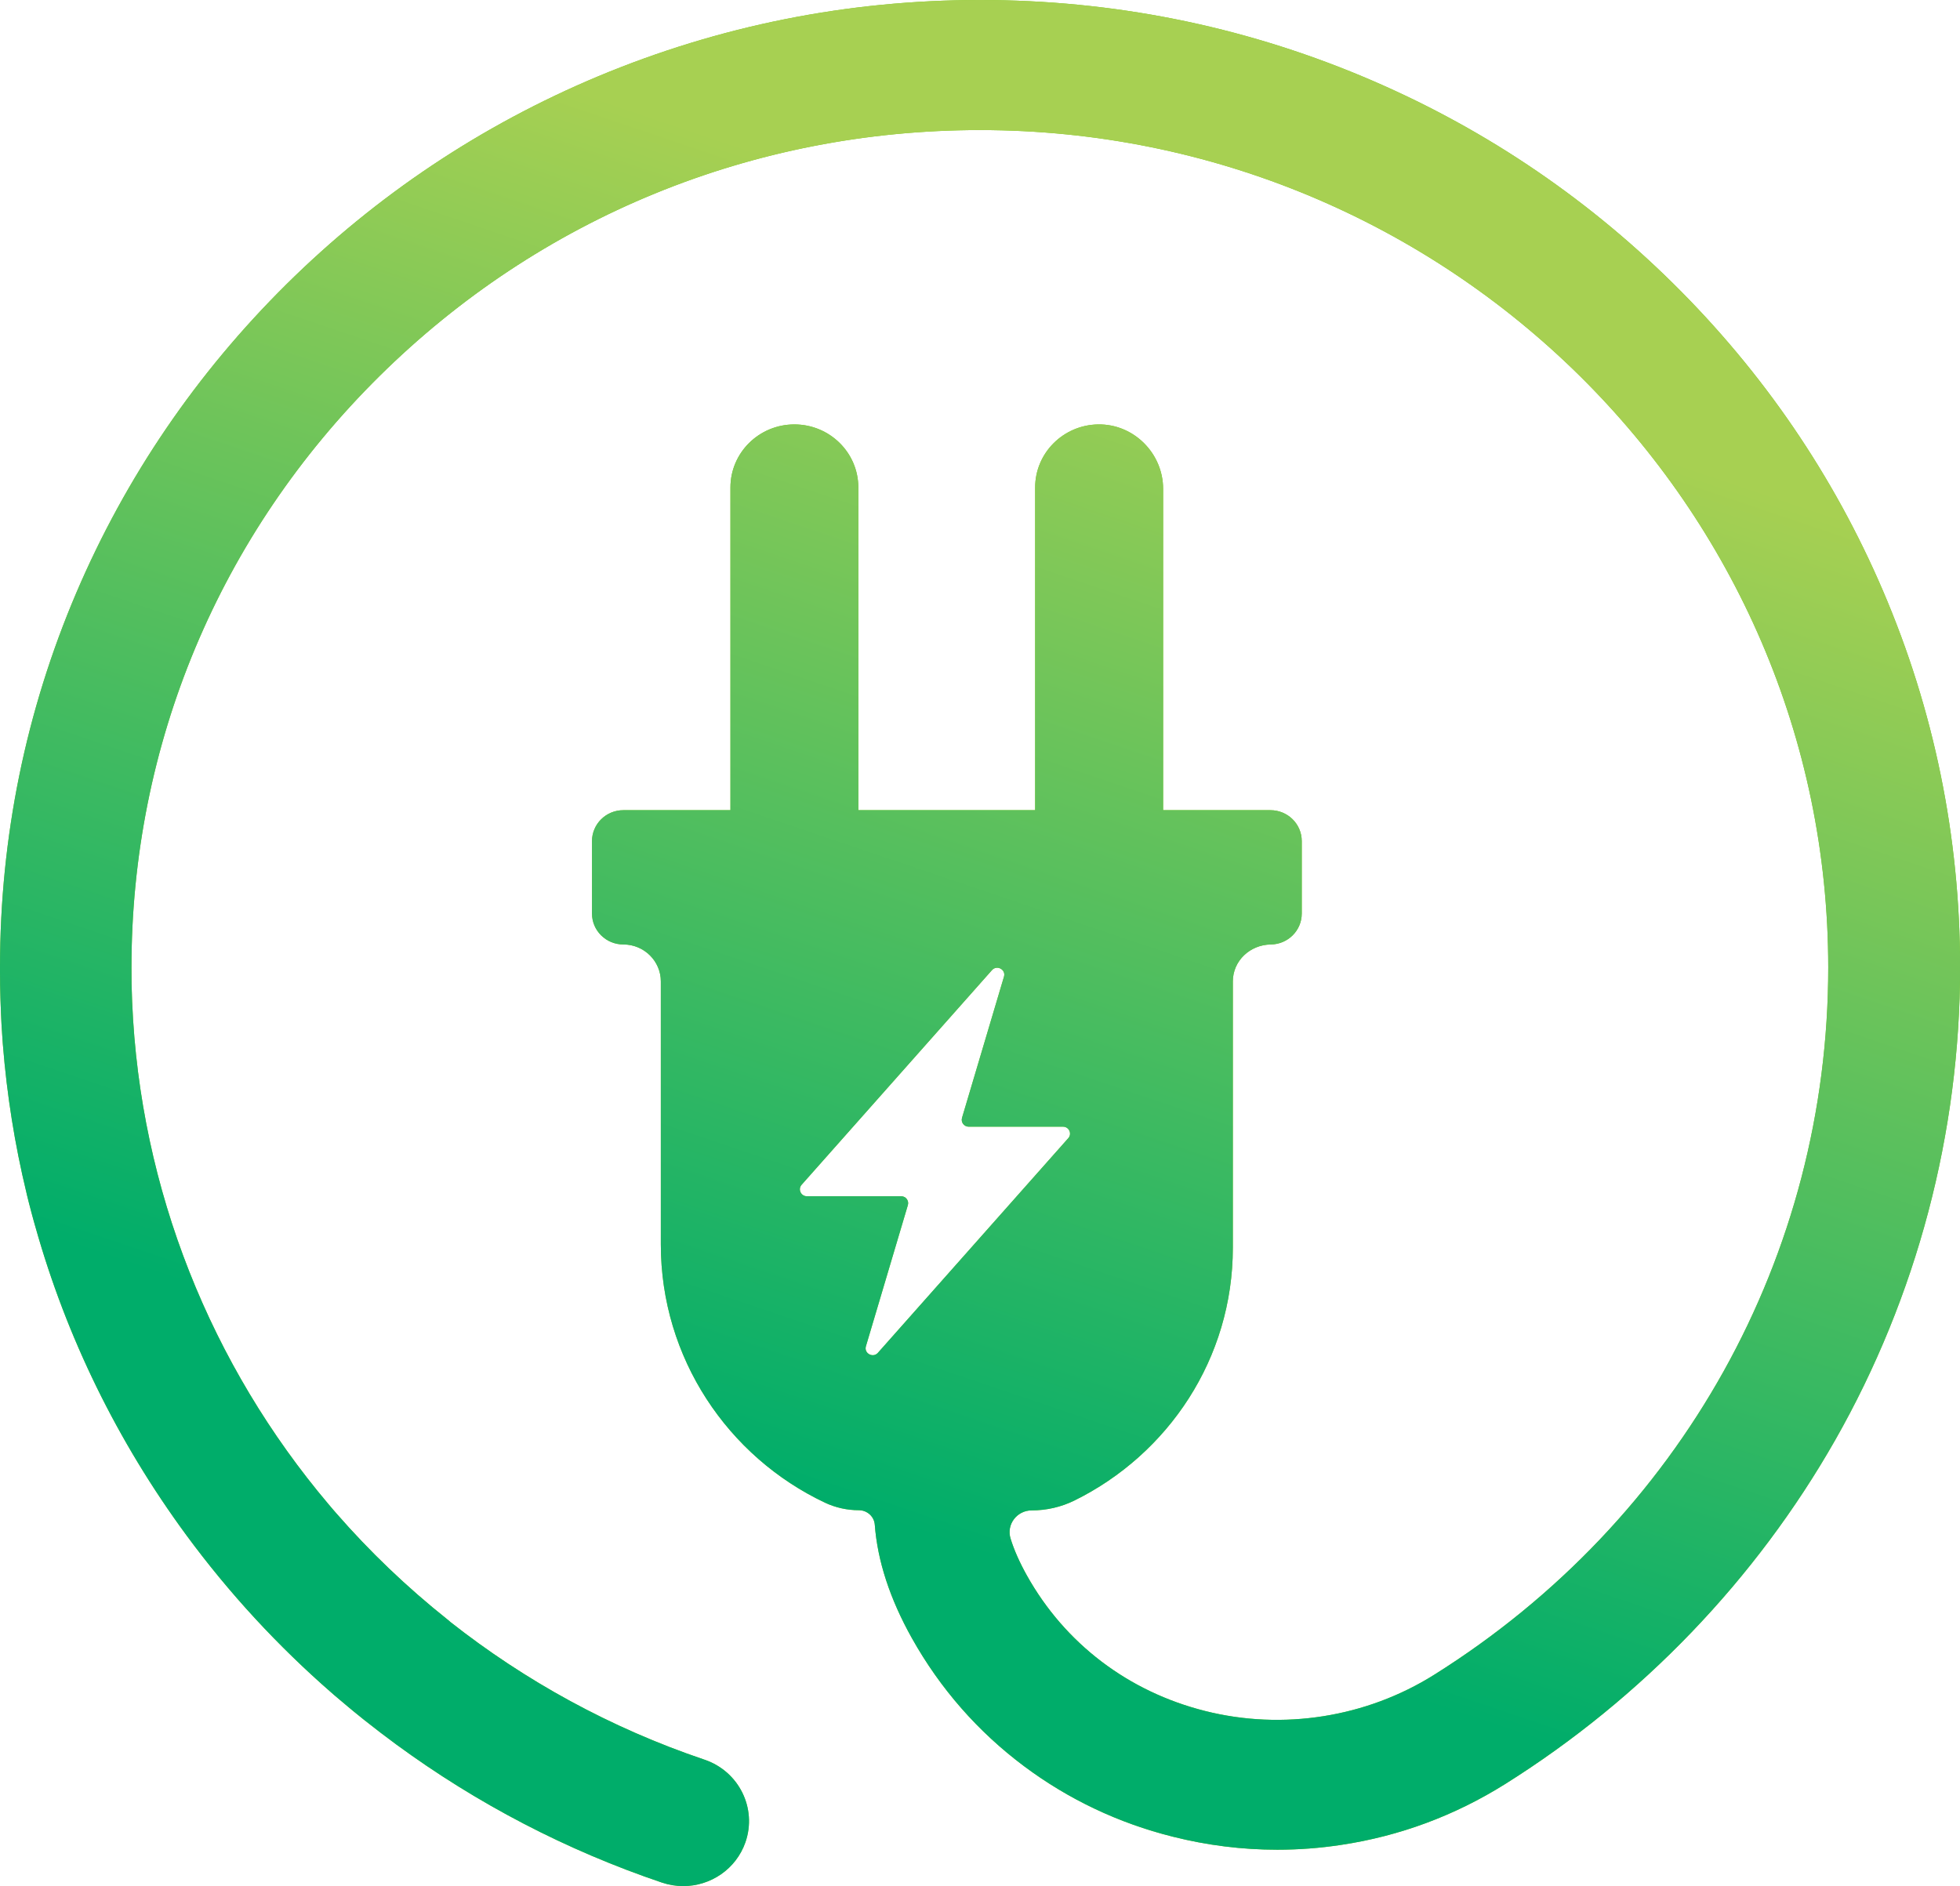 <svg width="80" height="77" viewBox="0 0 80 77" fill="none" xmlns="http://www.w3.org/2000/svg">
<g clip-path="url(#clip0_1406_546)">
<path d="M76.856 24.117C74.842 19.415 71.959 15.192 68.285 11.565C64.612 7.938 60.334 5.092 55.572 3.104C50.638 1.043 45.399 0 40 0C34.597 0 29.354 1.051 24.412 3.116C19.645 5.112 15.364 7.971 11.69 11.606C8.016 15.245 5.134 19.475 3.119 24.189C1.052 29.036 0.004 34.173 0 39.466C0 39.474 0 39.482 0 39.49C0 39.51 0 39.531 0 39.551C0 39.563 0 39.575 0 39.591C0 39.619 0 39.651 0 39.679C0 39.812 0 39.945 0.004 40.078C0.004 40.118 0.004 40.163 0.004 40.203C0.008 40.364 0.012 40.529 0.016 40.69C0.016 40.734 0.02 40.782 0.02 40.827C0.024 40.94 0.029 41.056 0.033 41.169C0.037 41.241 0.041 41.314 0.041 41.386C0.045 41.475 0.049 41.559 0.053 41.648C0.061 41.809 0.069 41.97 0.082 42.131C0.086 42.171 0.086 42.215 0.09 42.256C0.098 42.373 0.106 42.485 0.114 42.602C0.114 42.618 0.118 42.634 0.118 42.65C0.281 44.699 0.603 46.72 1.081 48.697C1.085 48.721 1.093 48.745 1.097 48.769C1.125 48.878 1.15 48.986 1.178 49.095C1.211 49.228 1.244 49.357 1.28 49.486C1.309 49.59 1.337 49.695 1.366 49.804C1.378 49.852 1.39 49.9 1.407 49.949C1.423 49.997 1.435 50.045 1.448 50.093C2.712 54.582 4.783 58.829 7.609 62.673C9.346 65.032 11.335 67.19 13.545 69.114C13.578 69.142 13.615 69.174 13.647 69.203C13.741 69.283 13.839 69.368 13.937 69.448C14.027 69.525 14.116 69.601 14.21 69.678C14.279 69.734 14.349 69.794 14.418 69.851C14.569 69.975 14.724 70.1 14.875 70.221C14.879 70.225 14.887 70.229 14.891 70.233C15.307 70.563 15.731 70.889 16.159 71.203C19.474 73.635 23.123 75.535 27.013 76.851C27.303 76.948 27.596 76.996 27.886 76.996C29.003 76.996 30.043 76.304 30.426 75.205C30.907 73.82 30.161 72.31 28.754 71.835C24.917 70.539 21.431 68.615 18.385 66.216C18.34 66.175 18.296 66.135 18.247 66.099C16.595 64.783 15.087 63.337 13.733 61.784C13.692 61.735 13.647 61.687 13.607 61.639C13.541 61.562 13.476 61.486 13.411 61.409C8.624 55.745 5.713 48.58 5.394 40.903C5.394 40.871 5.39 40.835 5.39 40.803C5.382 40.63 5.378 40.456 5.374 40.283C5.374 40.235 5.37 40.187 5.37 40.134C5.366 39.933 5.366 39.728 5.366 39.526C5.358 30.405 8.95 21.822 15.486 15.357C22.035 8.876 30.736 5.31 39.996 5.31C59.091 5.31 74.622 20.647 74.622 39.494C74.622 51.253 68.612 62.045 58.544 68.365C55.772 70.108 52.359 70.648 49.187 69.847C46.051 69.058 43.466 67.093 41.912 64.312C41.615 63.78 41.39 63.273 41.248 62.81C41.068 62.238 41.505 61.659 42.108 61.659C42.716 61.659 43.311 61.522 43.853 61.256C47.686 59.364 50.32 55.456 50.32 50.935V40.066C50.32 39.225 51.017 38.568 51.87 38.556C52.571 38.548 53.133 37.985 53.133 37.292V34.338C53.133 33.637 52.559 33.074 51.853 33.074H47.474V19.954C47.474 18.509 46.275 17.298 44.811 17.326C43.392 17.354 42.251 18.497 42.251 19.902V33.074H35.034V19.902C35.034 18.477 33.863 17.326 32.424 17.326C30.981 17.326 29.814 18.481 29.814 19.902V33.074H25.443C24.734 33.074 24.163 33.641 24.163 34.338V37.292C24.163 37.993 24.738 38.556 25.443 38.556C26.288 38.556 26.973 39.233 26.973 40.066V50.802C26.973 55.431 29.704 59.469 33.676 61.345C34.104 61.546 34.577 61.651 35.054 61.651C35.397 61.651 35.682 61.912 35.706 62.246C35.816 63.716 36.322 65.27 37.219 66.872C38.373 68.933 39.914 70.692 41.798 72.101C43.609 73.454 45.651 74.424 47.87 74.979C49.276 75.333 50.703 75.511 52.135 75.511C53.003 75.511 53.876 75.446 54.744 75.313C57.13 74.955 59.38 74.118 61.435 72.83C67.013 69.327 71.67 64.473 74.903 58.793C78.239 52.927 80.004 46.249 80.004 39.482C80 34.16 78.944 28.988 76.856 24.117ZM35.833 55.226C35.633 55.451 35.258 55.25 35.343 54.96L37.056 49.196C37.109 49.015 36.974 48.834 36.783 48.834H32.934C32.689 48.834 32.559 48.548 32.718 48.367L40.489 39.603C40.689 39.378 41.064 39.579 40.979 39.869L39.266 45.633C39.213 45.814 39.348 45.995 39.539 45.995H43.388C43.633 45.995 43.764 46.281 43.605 46.462L35.833 55.226Z" fill="#7BCD19"/>
<path d="M76.856 24.117C74.842 19.415 71.959 15.192 68.285 11.565C64.612 7.938 60.334 5.092 55.572 3.104C50.638 1.043 45.399 0 40 0C34.597 0 29.354 1.051 24.412 3.116C19.645 5.112 15.364 7.971 11.69 11.606C8.016 15.245 5.134 19.475 3.119 24.189C1.052 29.036 0.004 34.173 0 39.466C0 39.474 0 39.482 0 39.49C0 39.51 0 39.531 0 39.551C0 39.563 0 39.575 0 39.591C0 39.619 0 39.651 0 39.679C0 39.812 0 39.945 0.004 40.078C0.004 40.118 0.004 40.163 0.004 40.203C0.008 40.364 0.012 40.529 0.016 40.69C0.016 40.734 0.02 40.782 0.02 40.827C0.024 40.94 0.029 41.056 0.033 41.169C0.037 41.241 0.041 41.314 0.041 41.386C0.045 41.475 0.049 41.559 0.053 41.648C0.061 41.809 0.069 41.97 0.082 42.131C0.086 42.171 0.086 42.215 0.09 42.256C0.098 42.373 0.106 42.485 0.114 42.602C0.114 42.618 0.118 42.634 0.118 42.65C0.281 44.699 0.603 46.72 1.081 48.697C1.085 48.721 1.093 48.745 1.097 48.769C1.125 48.878 1.15 48.986 1.178 49.095C1.211 49.228 1.244 49.357 1.28 49.486C1.309 49.59 1.337 49.695 1.366 49.804C1.378 49.852 1.39 49.9 1.407 49.949C1.423 49.997 1.435 50.045 1.448 50.093C2.712 54.582 4.783 58.829 7.609 62.673C9.346 65.032 11.335 67.19 13.545 69.114C13.578 69.142 13.615 69.174 13.647 69.203C13.741 69.283 13.839 69.368 13.937 69.448C14.027 69.525 14.116 69.601 14.21 69.678C14.279 69.734 14.349 69.794 14.418 69.851C14.569 69.975 14.724 70.1 14.875 70.221C14.879 70.225 14.887 70.229 14.891 70.233C15.307 70.563 15.731 70.889 16.159 71.203C19.474 73.635 23.123 75.535 27.013 76.851C27.303 76.948 27.596 76.996 27.886 76.996C29.003 76.996 30.043 76.304 30.426 75.205C30.907 73.82 30.161 72.31 28.754 71.835C24.917 70.539 21.431 68.615 18.385 66.216C18.34 66.175 18.296 66.135 18.247 66.099C16.595 64.783 15.087 63.337 13.733 61.784C13.692 61.735 13.647 61.687 13.607 61.639C13.541 61.562 13.476 61.486 13.411 61.409C8.624 55.745 5.713 48.58 5.394 40.903C5.394 40.871 5.39 40.835 5.39 40.803C5.382 40.63 5.378 40.456 5.374 40.283C5.374 40.235 5.37 40.187 5.37 40.134C5.366 39.933 5.366 39.728 5.366 39.526C5.358 30.405 8.95 21.822 15.486 15.357C22.035 8.876 30.736 5.31 39.996 5.31C59.091 5.31 74.622 20.647 74.622 39.494C74.622 51.253 68.612 62.045 58.544 68.365C55.772 70.108 52.359 70.648 49.187 69.847C46.051 69.058 43.466 67.093 41.912 64.312C41.615 63.78 41.39 63.273 41.248 62.81C41.068 62.238 41.505 61.659 42.108 61.659C42.716 61.659 43.311 61.522 43.853 61.256C47.686 59.364 50.32 55.456 50.32 50.935V40.066C50.32 39.225 51.017 38.568 51.87 38.556C52.571 38.548 53.133 37.985 53.133 37.292V34.338C53.133 33.637 52.559 33.074 51.853 33.074H47.474V19.954C47.474 18.509 46.275 17.298 44.811 17.326C43.392 17.354 42.251 18.497 42.251 19.902V33.074H35.034V19.902C35.034 18.477 33.863 17.326 32.424 17.326C30.981 17.326 29.814 18.481 29.814 19.902V33.074H25.443C24.734 33.074 24.163 33.641 24.163 34.338V37.292C24.163 37.993 24.738 38.556 25.443 38.556C26.288 38.556 26.973 39.233 26.973 40.066V50.802C26.973 55.431 29.704 59.469 33.676 61.345C34.104 61.546 34.577 61.651 35.054 61.651C35.397 61.651 35.682 61.912 35.706 62.246C35.816 63.716 36.322 65.27 37.219 66.872C38.373 68.933 39.914 70.692 41.798 72.101C43.609 73.454 45.651 74.424 47.87 74.979C49.276 75.333 50.703 75.511 52.135 75.511C53.003 75.511 53.876 75.446 54.744 75.313C57.13 74.955 59.38 74.118 61.435 72.83C67.013 69.327 71.67 64.473 74.903 58.793C78.239 52.927 80.004 46.249 80.004 39.482C80 34.16 78.944 28.988 76.856 24.117ZM35.833 55.226C35.633 55.451 35.258 55.25 35.343 54.96L37.056 49.196C37.109 49.015 36.974 48.834 36.783 48.834H32.934C32.689 48.834 32.559 48.548 32.718 48.367L40.489 39.603C40.689 39.378 41.064 39.579 40.979 39.869L39.266 45.633C39.213 45.814 39.348 45.995 39.539 45.995H43.388C43.633 45.995 43.764 46.281 43.605 46.462L35.833 55.226Z" fill="url(#paint0_linear_1406_546)"/>
</g>
<defs>
<linearGradient id="paint0_linear_1406_546" x1="61.641" y1="16.533" x2="45.168" y2="65.217" gradientUnits="userSpaceOnUse">
<stop stop-color="#A7D052"/>
<stop offset="0.999" stop-color="#00AD6A"/>
</linearGradient>
<clipPath id="clip0_1406_546">
<rect width="80" height="77" fill="white"/>
</clipPath>
</defs>
</svg>